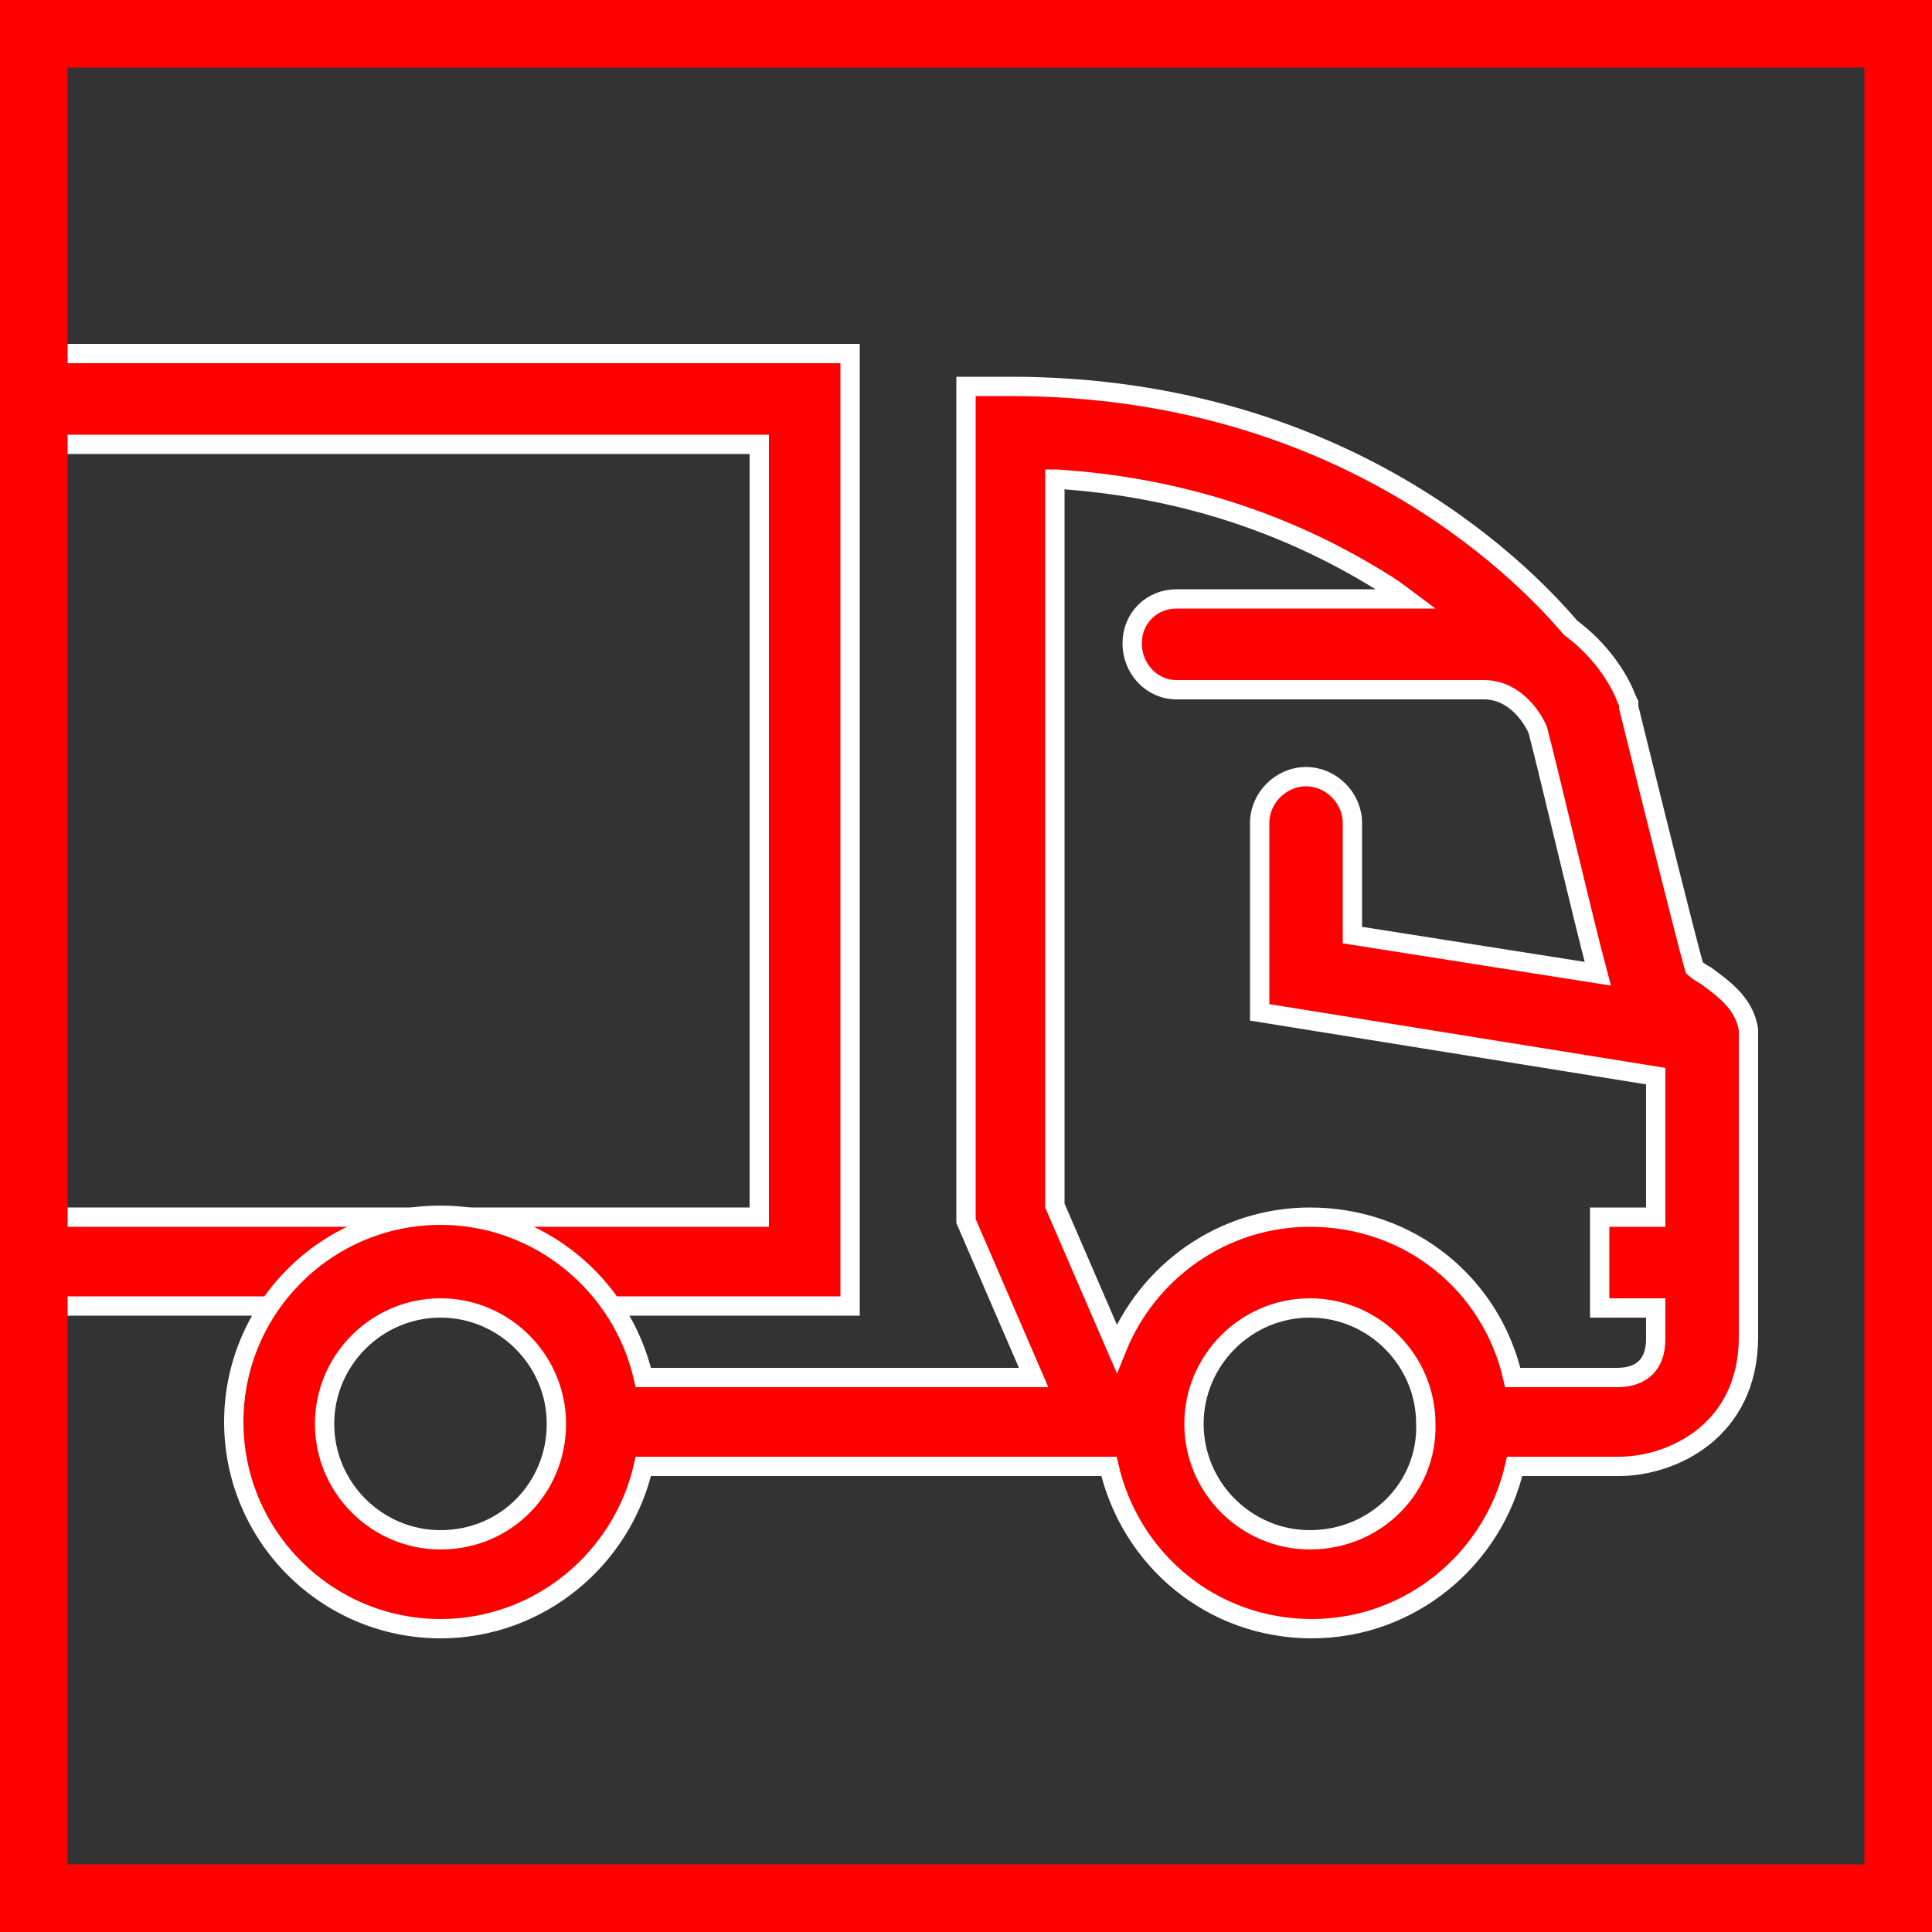 <?xml version="1.0" encoding="utf-8"?>
<!-- Generator: Adobe Illustrator 26.3.1, SVG Export Plug-In . SVG Version: 6.00 Build 0)  -->
<svg version="1.1" id="Ebene_1" xmlns="http://www.w3.org/2000/svg" xmlns:xlink="http://www.w3.org/1999/xlink" x="0px" y="0px"
	 viewBox="0 0 100 100" style="enable-background:new 0 0 100 100;" xml:space="preserve">
<rect x="0" y="0" width="100" height="100" fill="#333333" stroke="none"/>
<style type="text/css">
	.st0{fill:#FF0000;stroke:#FFFFFF;stroke-miterlimit:10;}
	.st1{fill:#FF0000;}
</style>
<g>
	<path class="st0" d="M1.9,63h37.4V23H1.7l0-4.7H44v49.3H1.9V63z"/>
</g>
<g>
	<path class="st0" d="M50,33.3v29.9l3.5,8.1H33.3c-1.1-4.8-5.4-8.4-10.5-8.4c-5.9,0-10.7,4.8-10.7,10.7c0,5.9,4.8,10.7,10.7,10.7
		c5.1,0,9.4-3.6,10.5-8.4h24.1c1.1,4.8,5.3,8.4,10.5,8.4c5.1,0,9.4-3.6,10.5-8.4h5.4c2.7,0,6.7-1.8,6.7-6.7V53.7c0-0.1,0-0.3,0-0.4
		c0,0,0,0,0,0c-0.2-1.4-1.4-2.2-2.2-2.8c-0.2-0.1-0.5-0.3-0.6-0.4c-0.4-1.4-2-7.8-3.4-13.5l0-0.2l-0.1-0.2c-0.4-1.1-1.4-2.6-2.9-3.7
		C79.5,30.4,70.2,20,52.3,20H50V33.3z M22.8,79.7c-3.3,0-6-2.7-6-6c0-3.3,2.7-6,6-6s6,2.7,6,6C28.8,77,26.2,79.7,22.8,79.7z
		 M67.8,79.7c-3.3,0-6-2.7-6-6c0-3.3,2.7-6,6-6c3.3,0,6,2.7,6,6C73.9,77,71.2,79.7,67.8,79.7z M54.7,24.8c6.2,0.4,11.8,2.2,16.8,5.3
		c0.5,0.3,0.9,0.6,1.3,0.9H60.9c-1.3,0-2.3,1-2.3,2.3c0,1.3,1,2.4,2.3,2.4h15.9c1.7,0,2.6,1.6,2.8,2.1c0.7,2.7,2.3,9.6,3.1,12.6
		L70,48.4v-5.8c0-1.3-1.1-2.4-2.4-2.4c-1.3,0-2.4,1.1-2.4,2.4v9.8l20.5,3.3V63h-2.9v4.7h2.9v1.6c0,1.3-0.7,2-2,2h-5.4
		C77.2,66.5,73,63,67.8,63c-4.5,0-8.4,2.8-10,6.8l-3.2-7.4V33.3V24.8z"/>
</g>
<g>
	<path class="st1" d="M96.5,3.5v93h-93v-93H96.5 M100,0H0v100h100V0L100,0z"/>
</g>
</svg>
